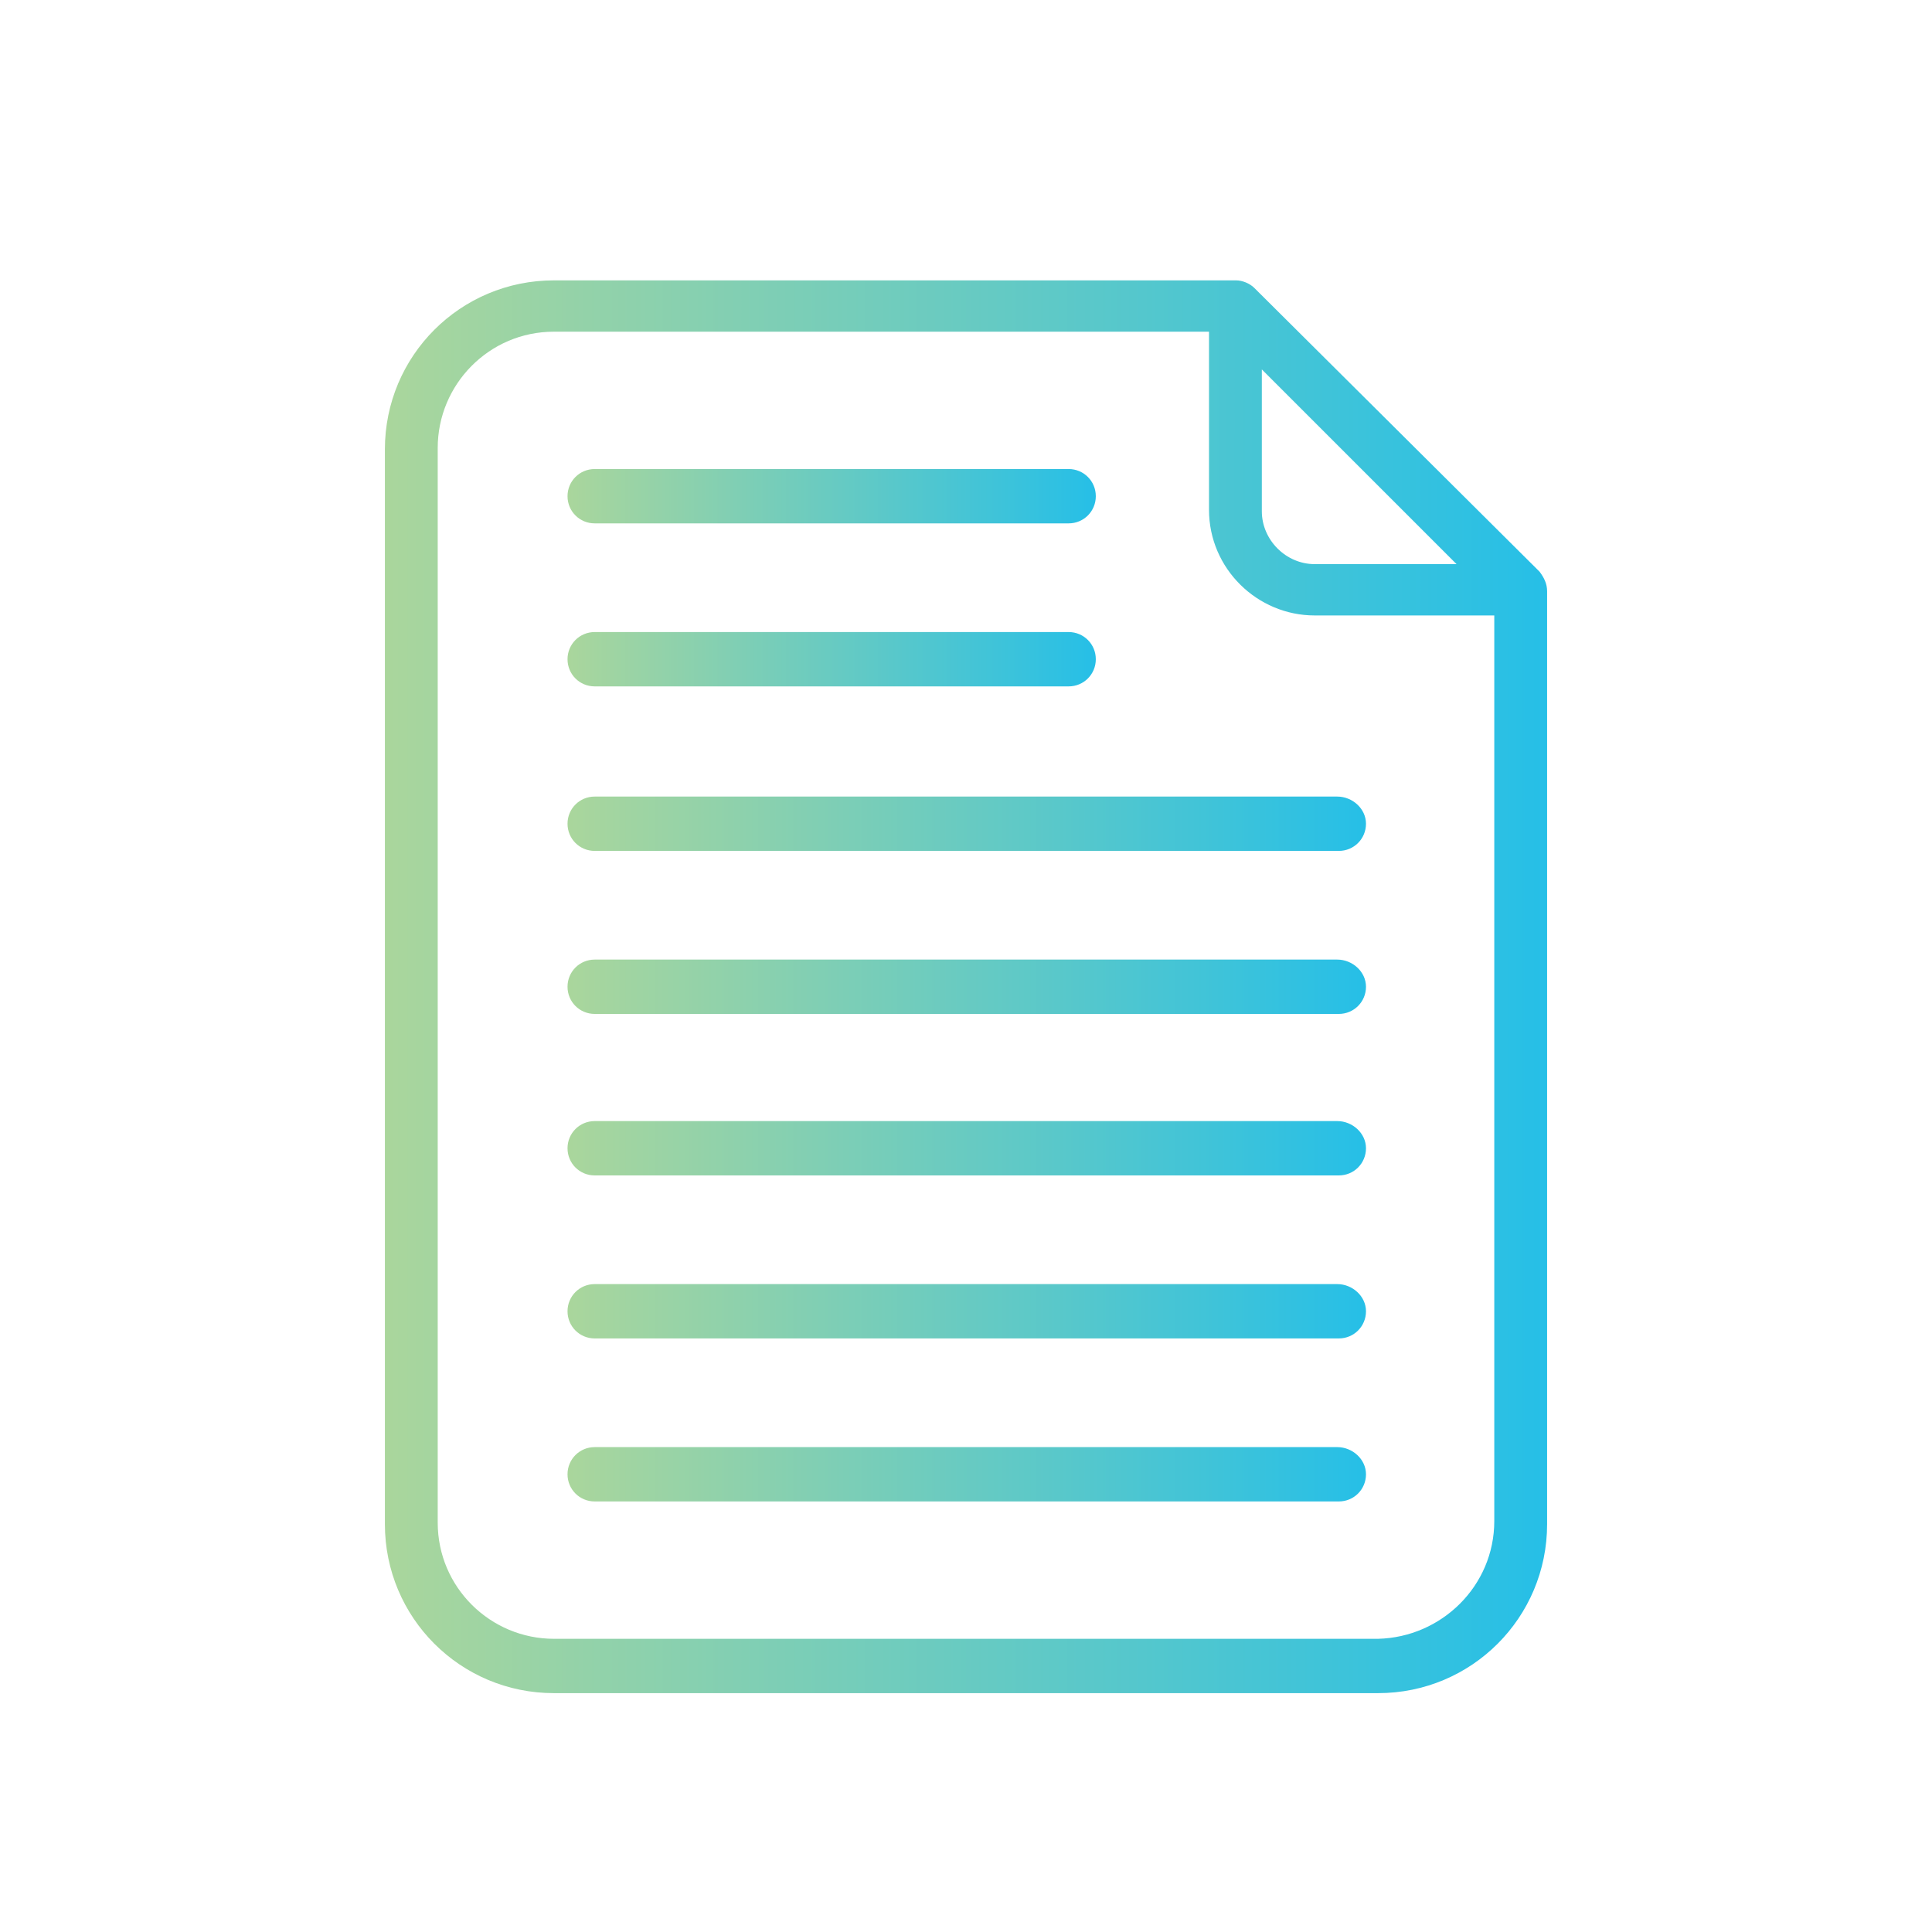 <?xml version="1.0" encoding="UTF-8"?><svg id="a" xmlns="http://www.w3.org/2000/svg" xmlns:xlink="http://www.w3.org/1999/xlink" viewBox="0 0 512 512"><defs><style>.j{fill:url(#e);}.k{fill:url(#d);}.l{fill:url(#g);}.m{fill:url(#f);}.n{fill:url(#i);}.o{fill:url(#h);}.p{fill:url(#c);}.q{fill:url(#b);}</style><linearGradient id="b" x1="102" y1="261.5" x2="410" y2="261.5" gradientTransform="matrix(1, 0, 0, 1, 0, 0)" gradientUnits="userSpaceOnUse"><stop offset="0" stop-color="#aad69c"/><stop offset="1" stop-color="#26bfe7"/></linearGradient><linearGradient id="c" x1="150.4" y1="347.5" x2="362" y2="347.5" xlink:href="#b"/><linearGradient id="d" x1="150.4" y1="304.3" x2="362" y2="304.3" xlink:href="#b"/><linearGradient id="e" x1="150.4" y1="261.5" x2="362" y2="261.5" xlink:href="#b"/><linearGradient id="f" x1="150.4" y1="218.3" x2="362" y2="218.3" xlink:href="#b"/><linearGradient id="g" x1="150.4" y1="174.7" x2="290.4" y2="174.7" xlink:href="#b"/><linearGradient id="h" x1="150.4" y1="131.5" x2="290.4" y2="131.5" xlink:href="#b"/><linearGradient id="i" x1="150.4" y1="390.7" x2="362" y2="390.7" xlink:href="#b"/></defs><path class="q" d="M408,151.5l-75.6-75.2c-1.2-1.2-3.2-2-4.8-2H146.8c-24.8,0-44.8,20-44.8,44.8V403.9c0,24.8,20,44.8,44.8,44.8h218.4c24.8,0,44.8-20,44.8-44.8V156.7c0-2-.8-3.6-2-5.2Zm-22-2h-37.6c-7.6,0-14-6.4-14-14v-37.6l51.6,51.6Zm-20.8,284.8H146.8c-16.8,0-30.8-13.6-30.8-30.8V118.7c0-16.8,13.6-30.8,30.8-30.8h173.6v47.2c0,15.6,12.8,28,28,28h47.6v240c0,17.2-14,30.8-30.8,31.2h0Z"/><path class="p" d="M354.4,340.3H157.6c-4,0-7.2,3.2-7.2,7.2s3.2,7.2,7.2,7.2h197.2c4,0,7.2-3.2,7.2-7.2s-3.6-7.2-7.6-7.2Z"/><path class="k" d="M354.4,297.1H157.6c-4,0-7.2,3.2-7.2,7.2s3.2,7.2,7.2,7.2h197.2c4,0,7.2-3.2,7.2-7.2s-3.6-7.2-7.6-7.2Z"/><path class="j" d="M354.4,254.3H157.6c-4,0-7.2,3.2-7.2,7.2s3.2,7.2,7.2,7.2h197.2c4,0,7.2-3.2,7.2-7.2s-3.6-7.2-7.6-7.2Z"/><path class="m" d="M354.4,211.1H157.6c-4,0-7.2,3.2-7.2,7.2s3.2,7.2,7.2,7.2h197.2c4,0,7.2-3.2,7.2-7.2s-3.6-7.2-7.6-7.2Z"/><path class="l" d="M157.6,181.9h125.6c4,0,7.2-3.2,7.2-7.2s-3.2-7.2-7.2-7.2h-125.6c-4,0-7.2,3.2-7.2,7.2s3.2,7.2,7.2,7.2Z"/><path class="o" d="M157.6,138.7h125.6c4,0,7.2-3.2,7.2-7.2s-3.2-7.2-7.2-7.2h-125.6c-4,0-7.2,3.2-7.2,7.2s3.2,7.2,7.2,7.2Z"/><path class="n" d="M354.4,383.5H157.6c-4,0-7.2,3.2-7.2,7.2s3.2,7.2,7.2,7.2h197.2c4,0,7.2-3.2,7.2-7.2s-3.6-7.2-7.6-7.2Z"/></svg>